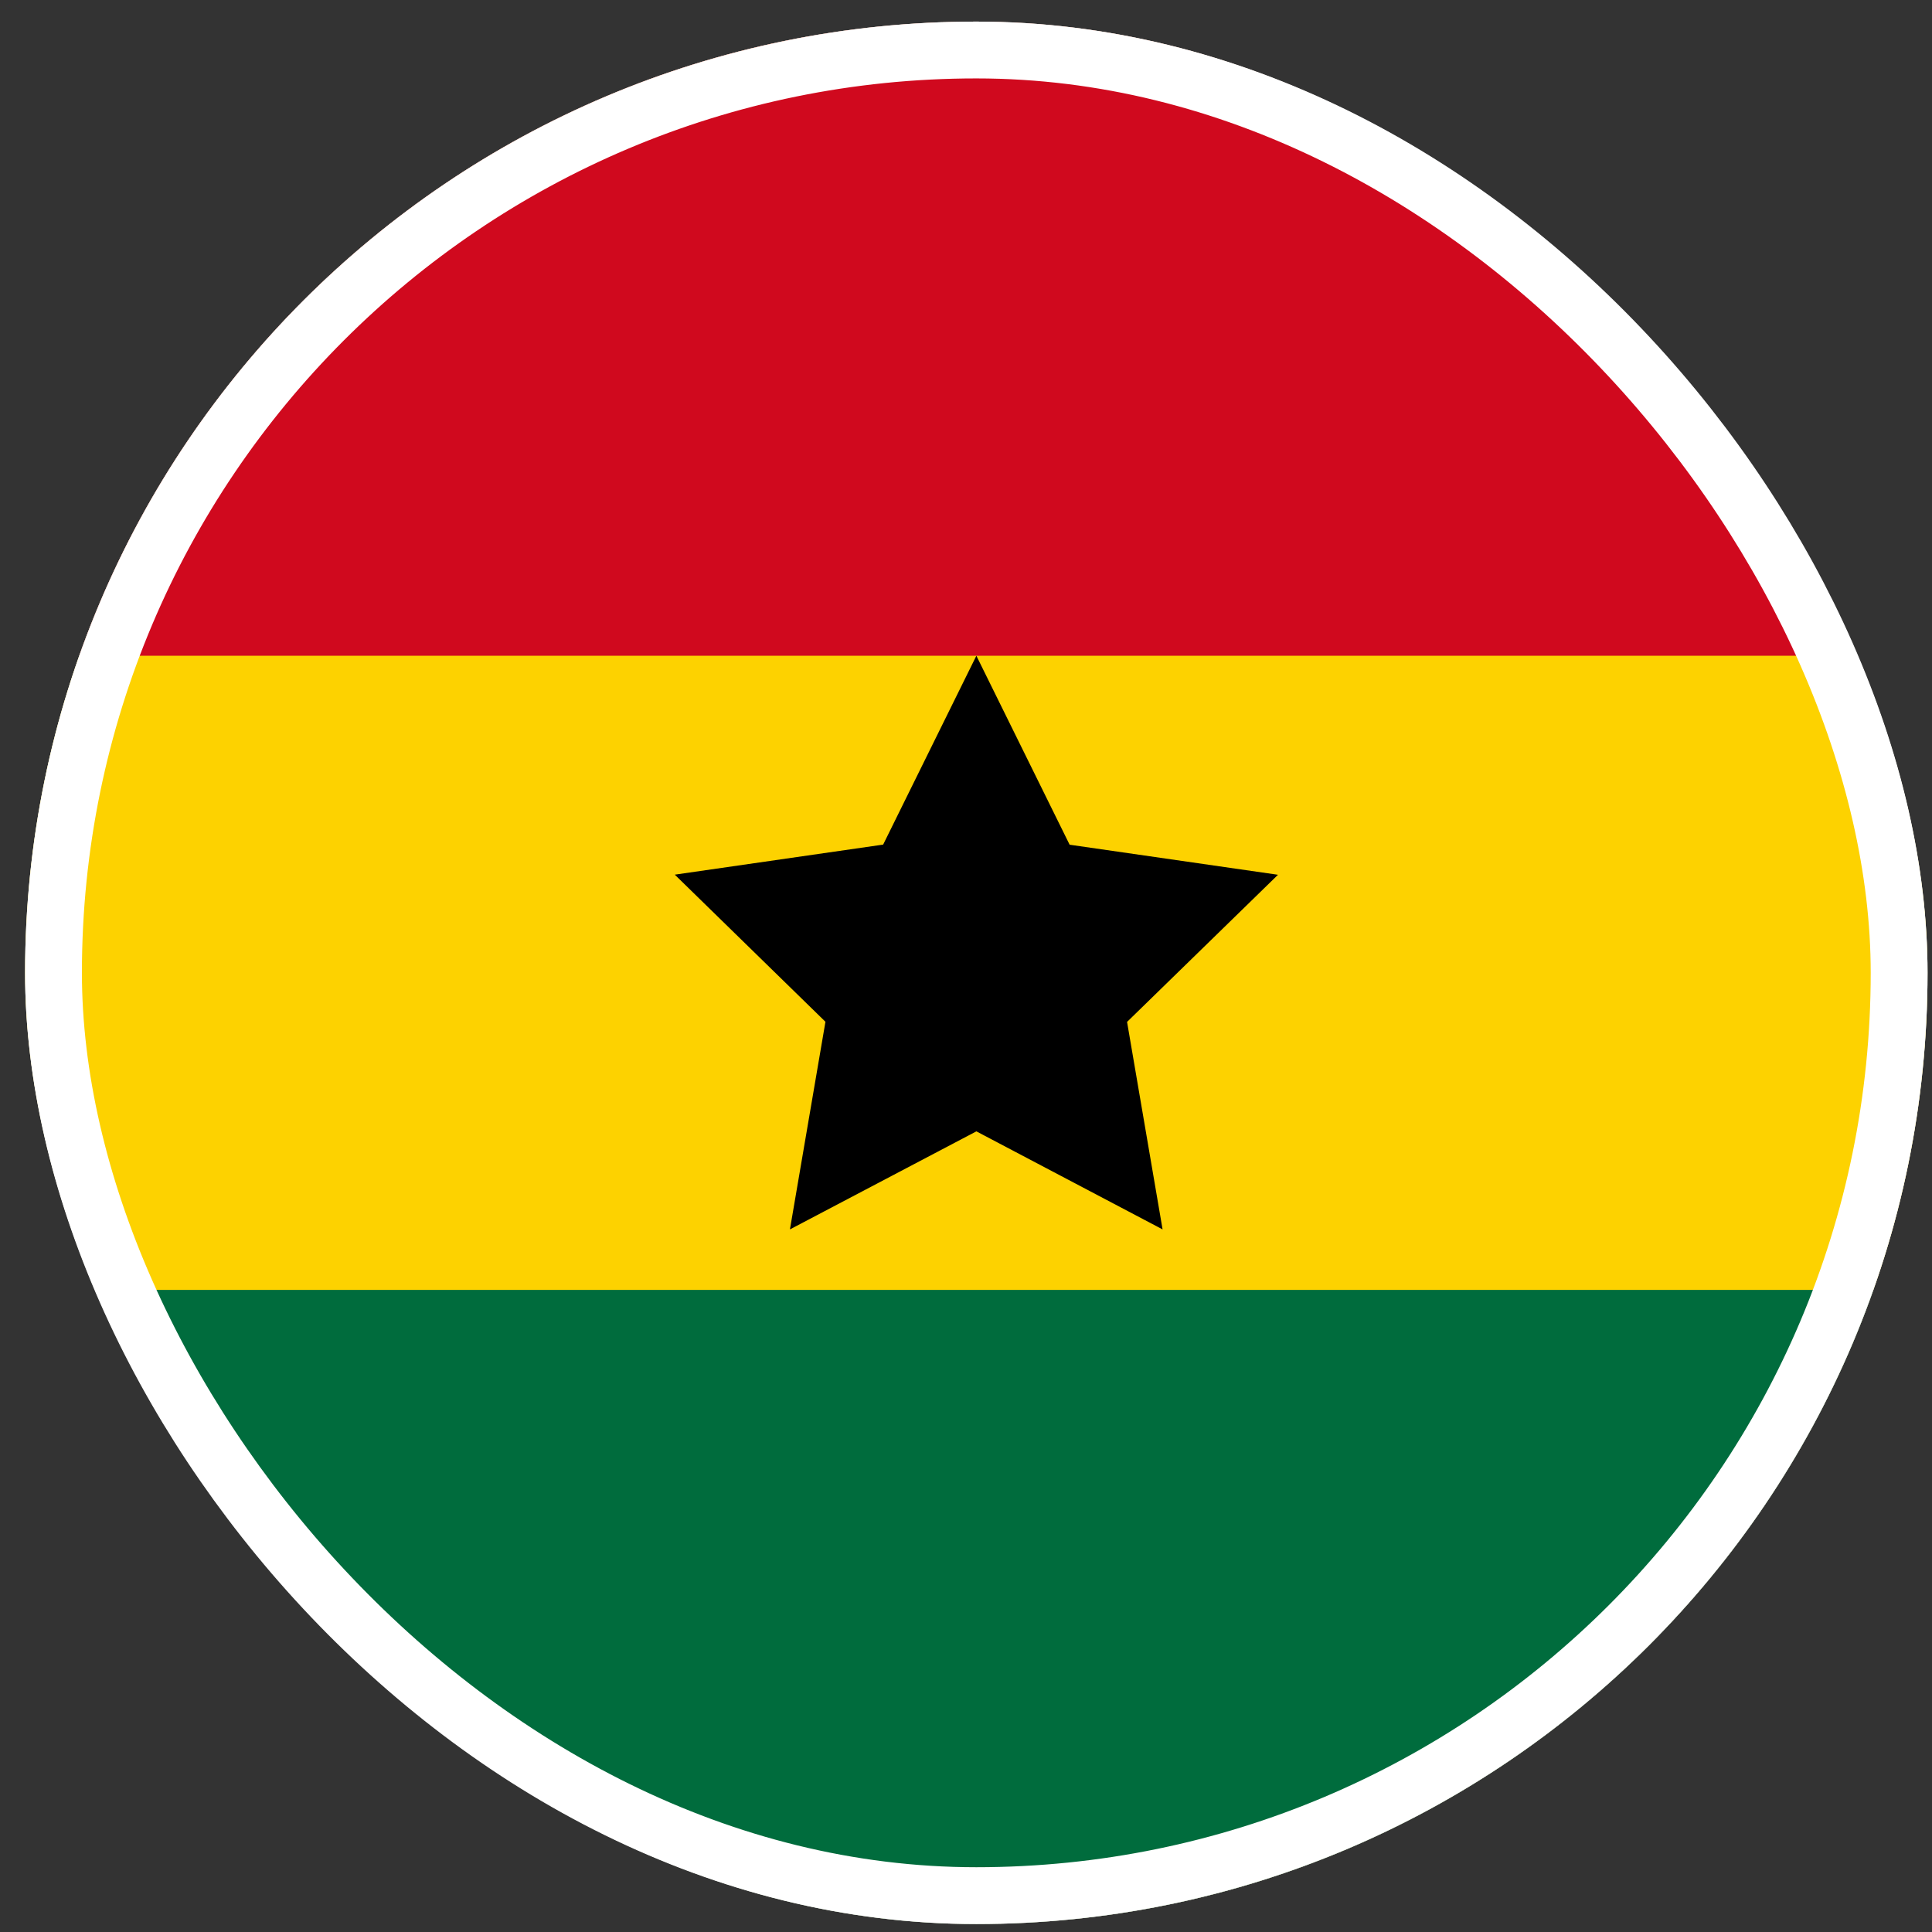 <svg width="68" height="68" viewBox="0 0 68 68" fill="none" xmlns="http://www.w3.org/2000/svg">
<rect x="0" y="0" width="68" height="68" fill="#333333" stroke="none"/>
<g clip-path="url(#clip0_13071_65538)">
<rect x="0.883" y="0.76" width="66.96" height="66.96" rx="33.48" fill="white"/>
<g clip-path="url(#clip1_13071_65538)">
<mask id="mask0_13071_65538" style="mask-type:alpha" maskUnits="userSpaceOnUse" x="-13" y="0" width="95" height="68">
<path d="M72.308 0.76H-3.58C-8.511 0.76 -12.508 4.757 -12.508 9.688V58.792C-12.508 63.723 -8.511 67.72 -3.58 67.72H72.308C77.239 67.72 81.236 63.723 81.236 58.792V9.688C81.236 4.757 77.239 0.76 72.308 0.76Z" fill="white"/>
</mask>
<g mask="url(#mask0_13071_65538)">
<path d="M72.308 0.76H-3.58C-8.511 0.76 -12.508 4.757 -12.508 9.688V58.792C-12.508 63.723 -8.511 67.72 -3.58 67.72H72.308C77.239 67.72 81.236 63.723 81.236 58.792V9.688C81.236 4.757 77.239 0.76 72.308 0.76Z" fill="#FDD200"/>
<path fill-rule="evenodd" clip-rule="evenodd" d="M-12.508 45.4H81.236V67.72H-12.508V45.4Z" fill="#006C3D"/>
<path fill-rule="evenodd" clip-rule="evenodd" d="M-12.508 0.76H81.236V23.08H-12.508V0.76Z" fill="#D0091E"/>
<path fill-rule="evenodd" clip-rule="evenodd" d="M34.365 39.82L27.803 43.271L29.053 35.963L23.75 30.785L31.084 29.727L34.365 23.08L37.647 29.731L44.981 30.789L39.669 35.968L40.919 43.271" fill="black"/>
</g>
</g>
</g>
<rect x="1.883" y="1.76" width="64.96" height="64.96" rx="32.48" stroke="white" stroke-width="2"/>
<defs>
<clipPath id="clip0_13071_65538">
<rect x="0.883" y="0.76" width="66.96" height="66.96" rx="33.48" fill="white"/>
</clipPath>
<clipPath id="clip1_13071_65538">
<rect width="93.744" height="66.96" fill="white" transform="translate(-12.508 0.76)"/>
</clipPath>
</defs>
</svg>
